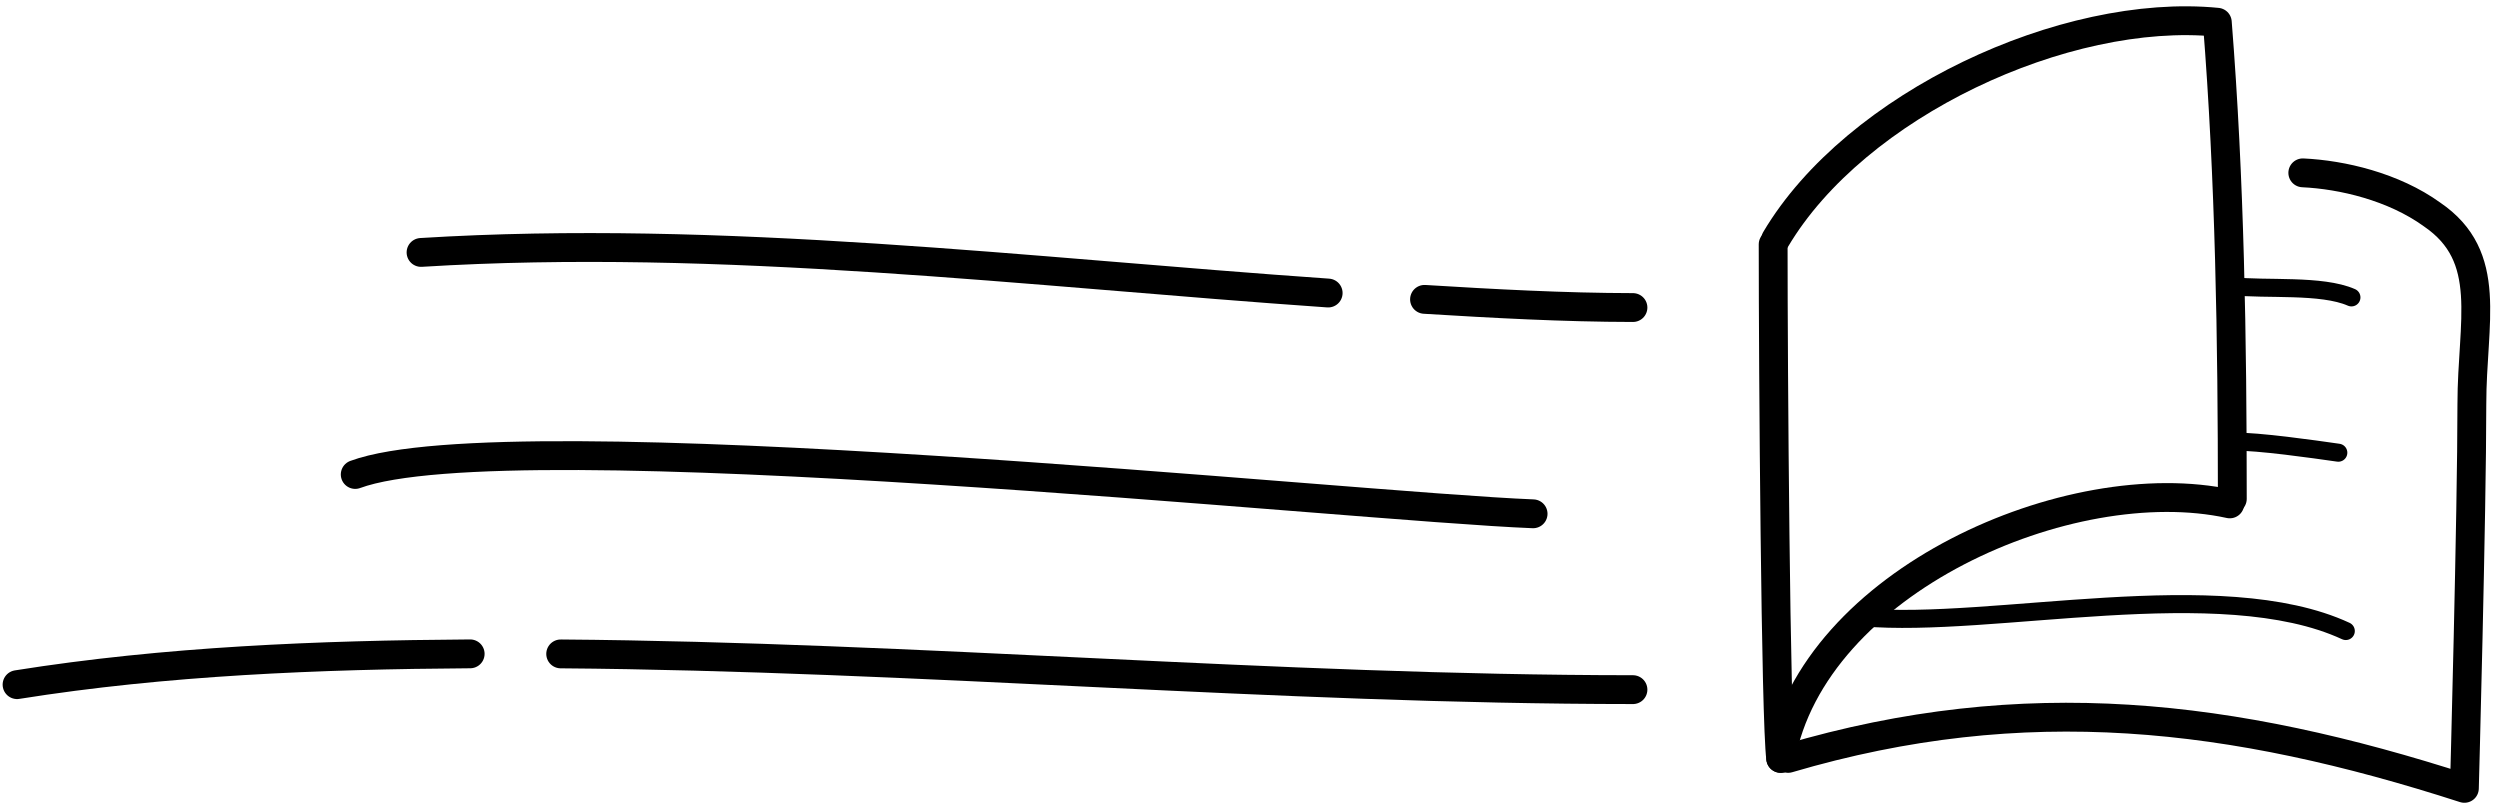 <?xml version="1.0" encoding="UTF-8" standalone="no"?>
<svg width="146px" height="47px" viewBox="0 0 146 47" version="1.1" xmlns="http://www.w3.org/2000/svg" xmlns:xlink="http://www.w3.org/1999/xlink">
    <!-- Generator: Sketch 40.1 (33804) - http://www.bohemiancoding.com/sketch -->
    <title>icon</title>
    <desc>Created with Sketch.</desc>
    <defs></defs>
    <g id="Landing-Page" stroke="none" stroke-width="1" fill="none" fill-rule="evenodd" stroke-linecap="round" stroke-linejoin="round">
        <g id="Desktop-HD" transform="translate(-426, -1241)" stroke="#000000">
            <g id="grid" transform="translate(400, 889)">
                <g id="spec_vyber" transform="translate(1.25, 256)">
                    <g id="01" transform="translate(0, 59.813)">
                        <g id="icon" transform="translate(24.922, 37.383)">
                            <g id="Group-15" transform="translate(103.181, 0)">
                                <path d="M0.639,43.094 C2.531,32.748 17.54,26.191 26.867,28.231" id="Stroke-1" stroke-width="1.684"></path>
                                <path d="M27.014,27.94 C27.014,18.614 26.867,9.286 26.138,0.103 C17.253,-0.77 5.009,4.913 0.345,12.782" id="Stroke-3" stroke-width="1.684"></path>
                                <path d="M0.199,13.074 C0.199,20.507 0.346,40.912 0.64,43.094" id="Stroke-5" stroke-width="1.684"></path>
                                <path d="M31.13,8.898 C33.425,9.006 36.425,9.704 38.673,11.325 C42.315,13.804 41.004,17.593 41.004,22.4 C41.004,28.813 40.567,44.844 40.567,44.844 C27.014,40.472 14.917,39.014 1.075,43.094" id="Stroke-7" stroke-width="1.684"></path>
                                <path d="M5.457,34.857 C12.998,35.515 26.318,32.266 33.642,35.656" id="Stroke-9" stroke-width="1.053"></path>
                                <path d="M27.014,24.587 C28.653,24.587 31.676,25.025 33.205,25.242" id="Stroke-11" stroke-width="1.053"></path>
                                <path d="M27.014,15.514 C28.979,15.735 32.222,15.405 33.971,16.172" id="Stroke-13" stroke-width="1.053"></path>
                            </g>
                            <g id="Group-26" transform="translate(0, 12.461)" stroke-width="1.684">
                                <path d="M77.393,3.456 C59.942,2.246 41.96,-0.001 24.417,1.085" id="Stroke-16"></path>
                                <path d="M95.193,4.304 C91.132,4.297 87.07,4.074 83.02,3.826" id="Stroke-18"></path>
                                <path d="M89.361,16.349 C78.758,15.934 29.585,10.73 20.573,14.052" id="Stroke-20"></path>
                                <path d="M27.286,24.528 C18.442,24.588 9.511,24.943 0.824,26.326" id="Stroke-22"></path>
                                <path d="M95.193,26.618 C74.294,26.61 53.47,24.694 32.572,24.531" id="Stroke-24"></path>
                            </g>
                        </g>
                    </g>
                </g>
            </g>
        </g>
    </g>
</svg>